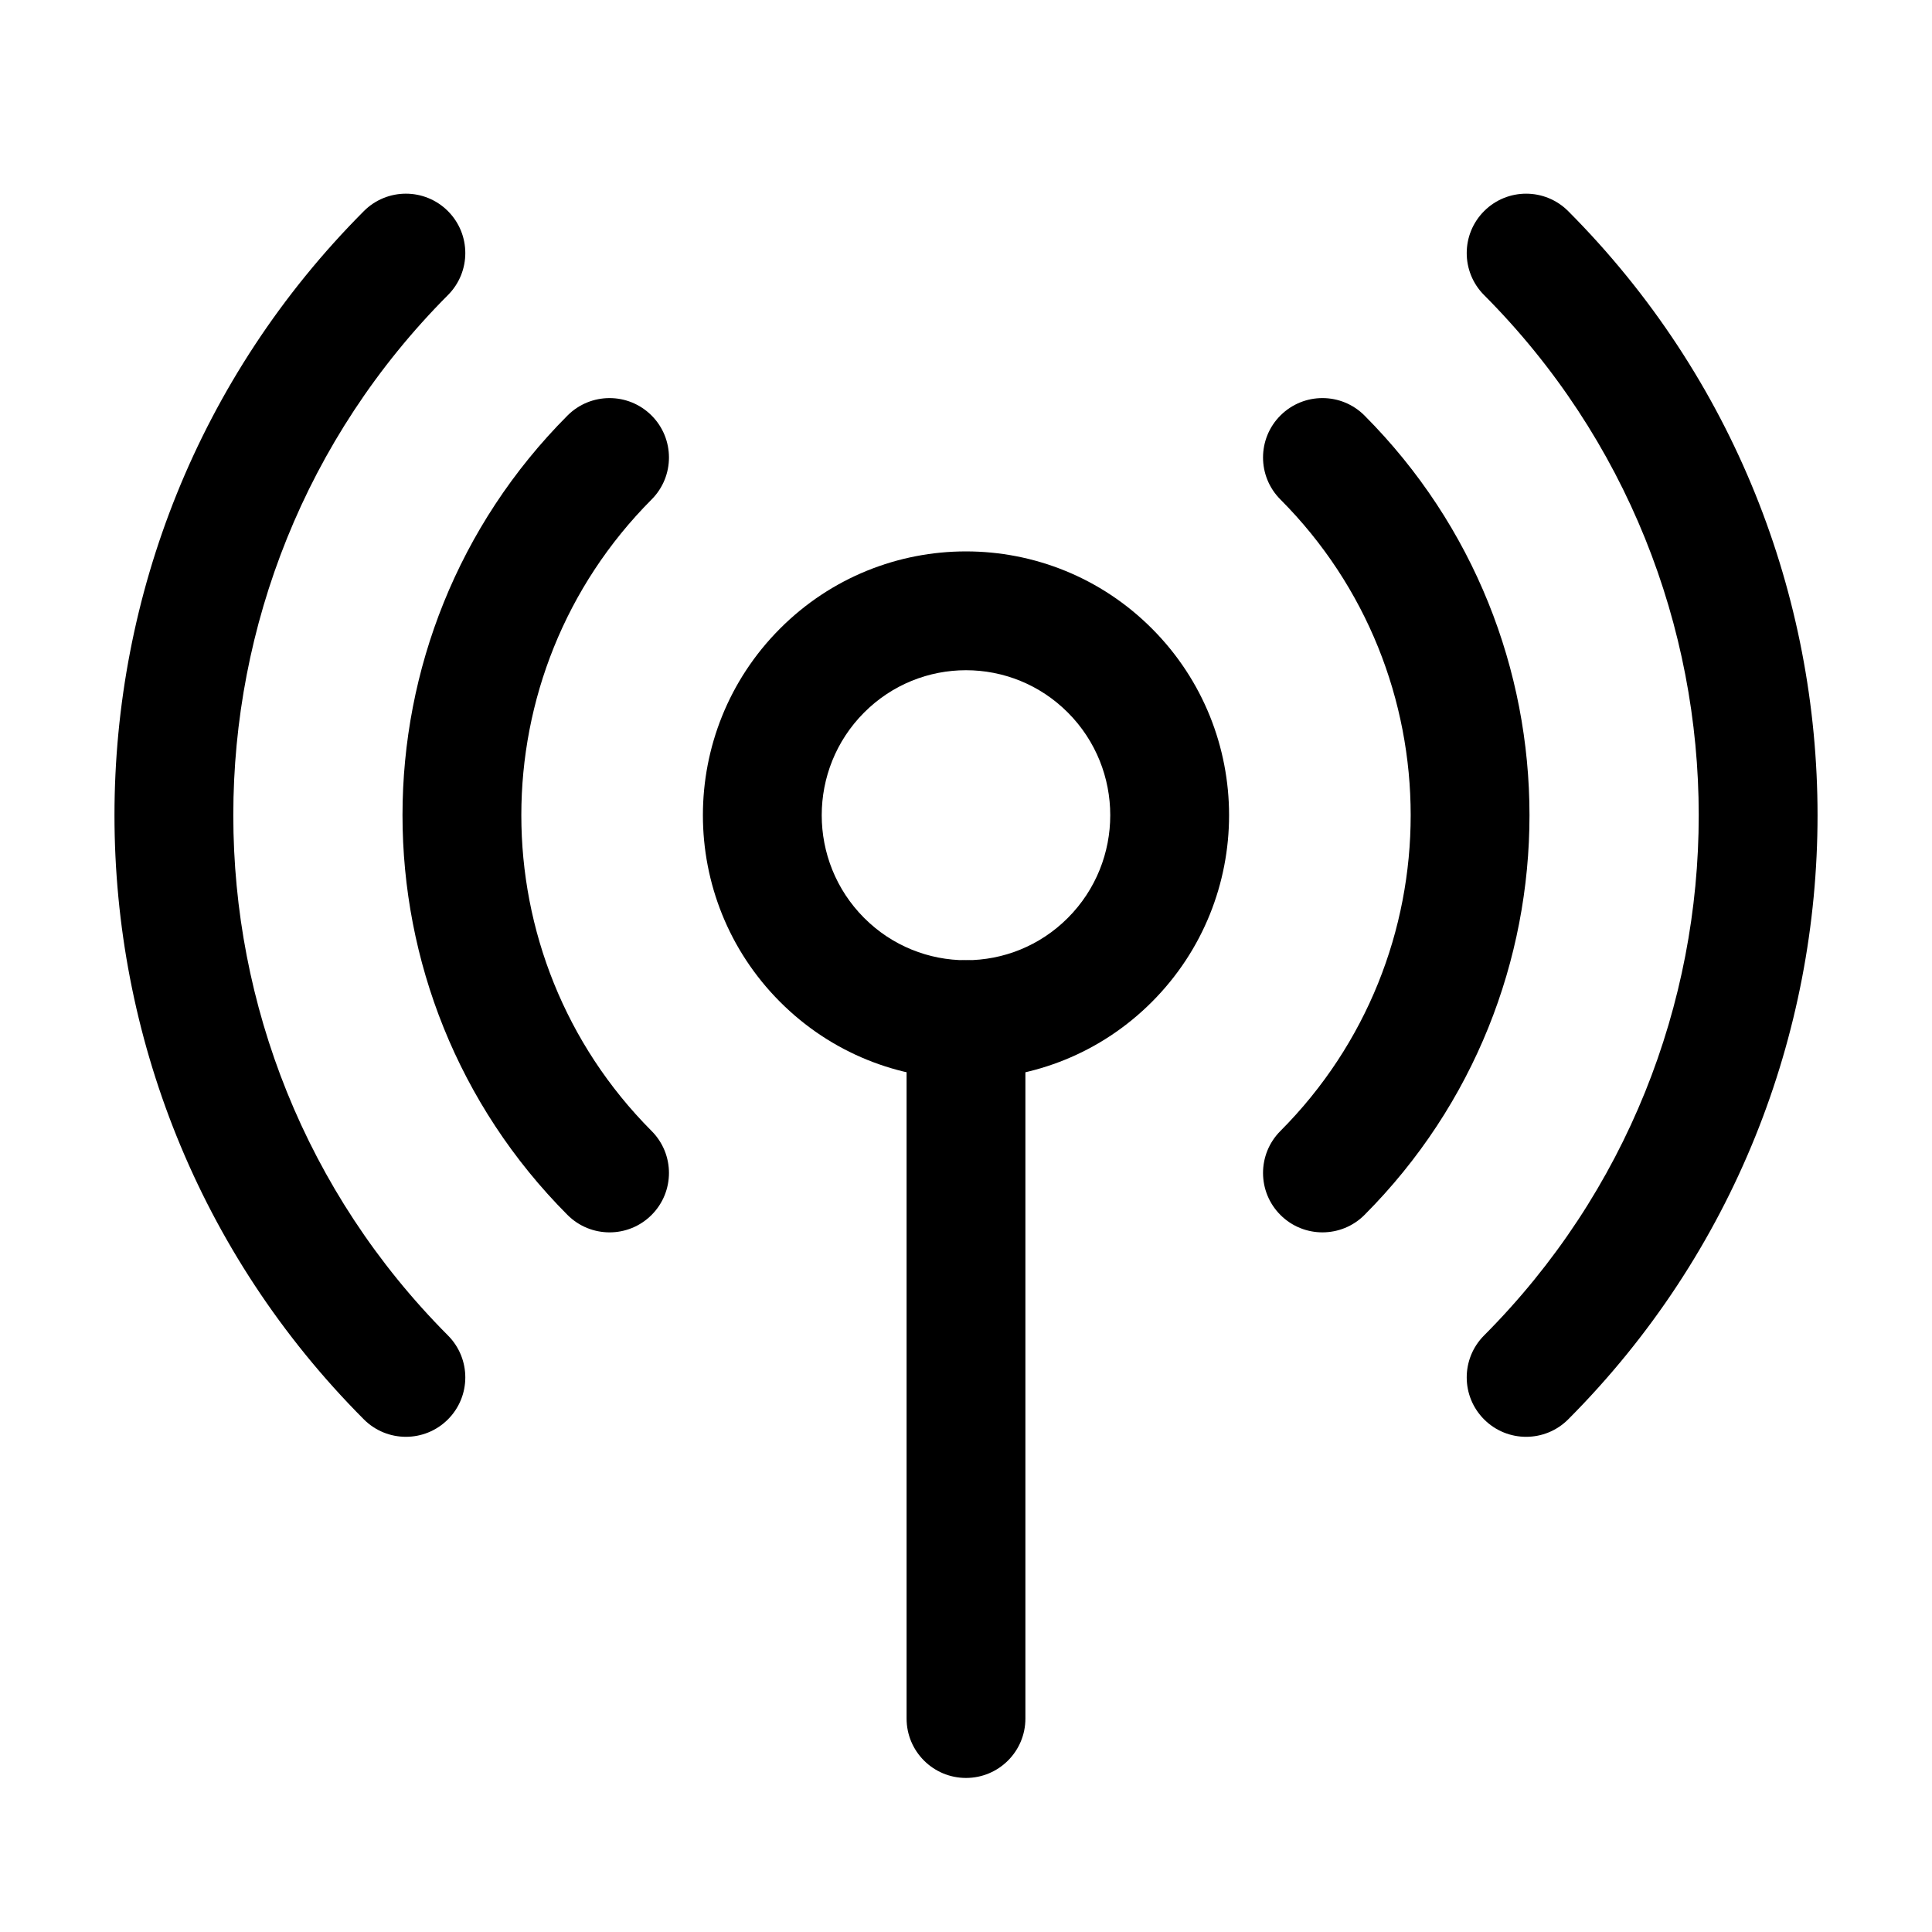 <?xml version="1.0" encoding="UTF-8"?>
<!-- Uploaded to: ICON Repo, www.svgrepo.com, Generator: ICON Repo Mixer Tools -->
<svg fill="#000000" width="800px" height="800px" version="1.1" viewBox="144 144 512 512" xmlns="http://www.w3.org/2000/svg">
 <g fill-rule="evenodd">
  <path d="m427.01 332.85c-14.926-14.98-39.102-14.98-54.027 0-14.957 15.012-14.957 39.375 0 54.387 14.926 14.98 39.102 14.98 54.027 0 14.957-15.012 14.957-39.375 0-54.387zm-76.332-22.227c27.23-27.328 71.406-27.328 98.641 0 27.199 27.301 27.199 71.539 0 98.84-27.234 27.332-71.41 27.332-98.641 0-27.203-27.301-27.203-71.539 0-98.84z"/>
  <path d="m316.65 254.09c6.16 6.137 6.18 16.105 0.043 22.266-46.047 46.211-46.047 121.16 0 167.38 6.137 6.16 6.117 16.129-0.043 22.266-6.156 6.137-16.125 6.117-22.266-0.039-58.289-58.504-58.289-153.33 0-211.83 6.141-6.16 16.109-6.18 22.266-0.039zm166.7 0c6.16-6.141 16.129-6.121 22.266 0.039 58.289 58.5 58.289 153.33 0 211.83-6.137 6.156-16.105 6.176-22.266 0.039s-6.18-16.105-0.039-22.266c46.047-46.215 46.047-121.17 0-167.38-6.141-6.16-6.121-16.129 0.039-22.266z"/>
  <path d="m262.68 199.92c6.16 6.137 6.176 16.105 0.039 22.266-75.855 76.133-75.855 199.59 0 275.73 6.137 6.16 6.121 16.129-0.039 22.266-6.16 6.137-16.129 6.117-22.266-0.043-88.102-88.418-88.102-231.75 0-320.18 6.137-6.16 16.105-6.176 22.266-0.039zm274.65 0c6.156-6.137 16.125-6.121 22.266 0.039 88.098 88.422 88.098 231.76 0 320.18-6.141 6.16-16.109 6.18-22.266 0.043-6.16-6.137-6.18-16.105-0.043-22.266 75.859-76.133 75.859-199.59 0-275.73-6.137-6.16-6.117-16.129 0.043-22.266z"/>
  <path d="m400 398.48c8.695 0 15.742 7.051 15.742 15.742v185.21c0 8.695-7.047 15.742-15.742 15.742s-15.746-7.047-15.746-15.742v-185.21c0-8.691 7.051-15.742 15.746-15.742z"/>
 </g>
</svg>